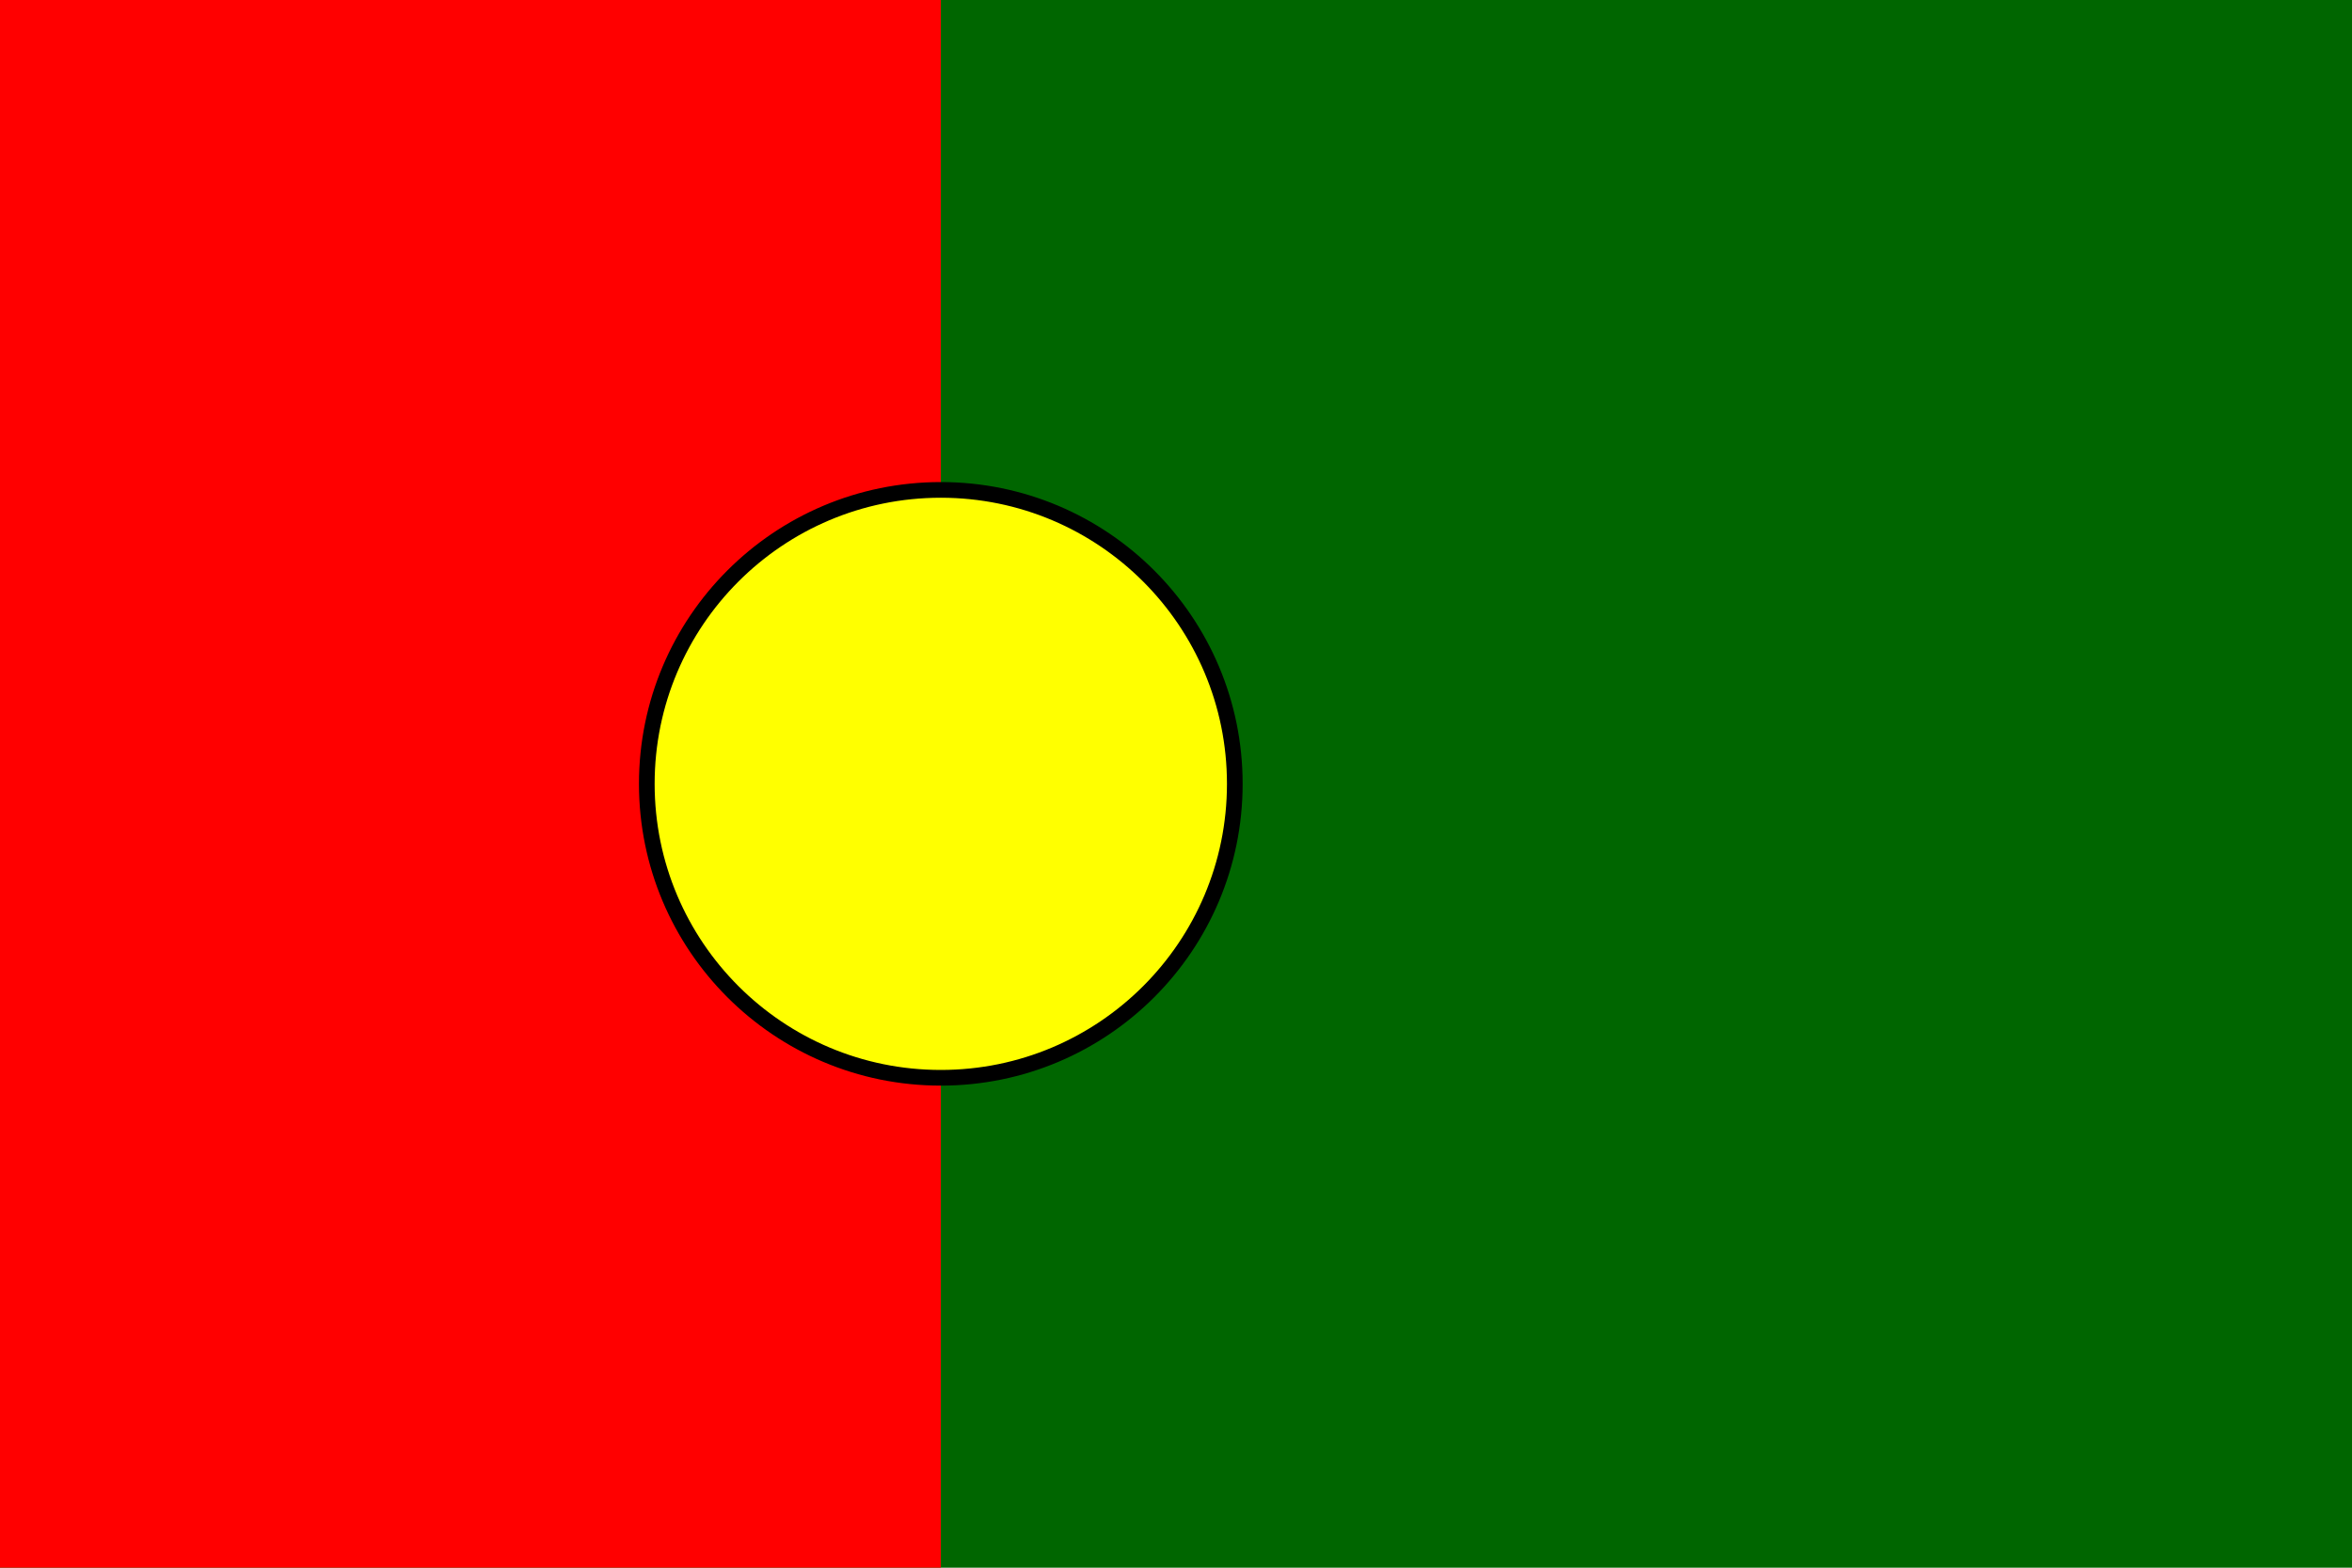 <svg xmlns="http://www.w3.org/2000/svg" viewBox="0 0 600 400">
  <rect width="600" height="400" fill="#006600"/>
  <rect width="240" height="400" fill="#FF0000"/>
  <circle cx="240" cy="200" r="75" fill="#FFFF00" stroke="#000" stroke-width="4"/>
</svg>

